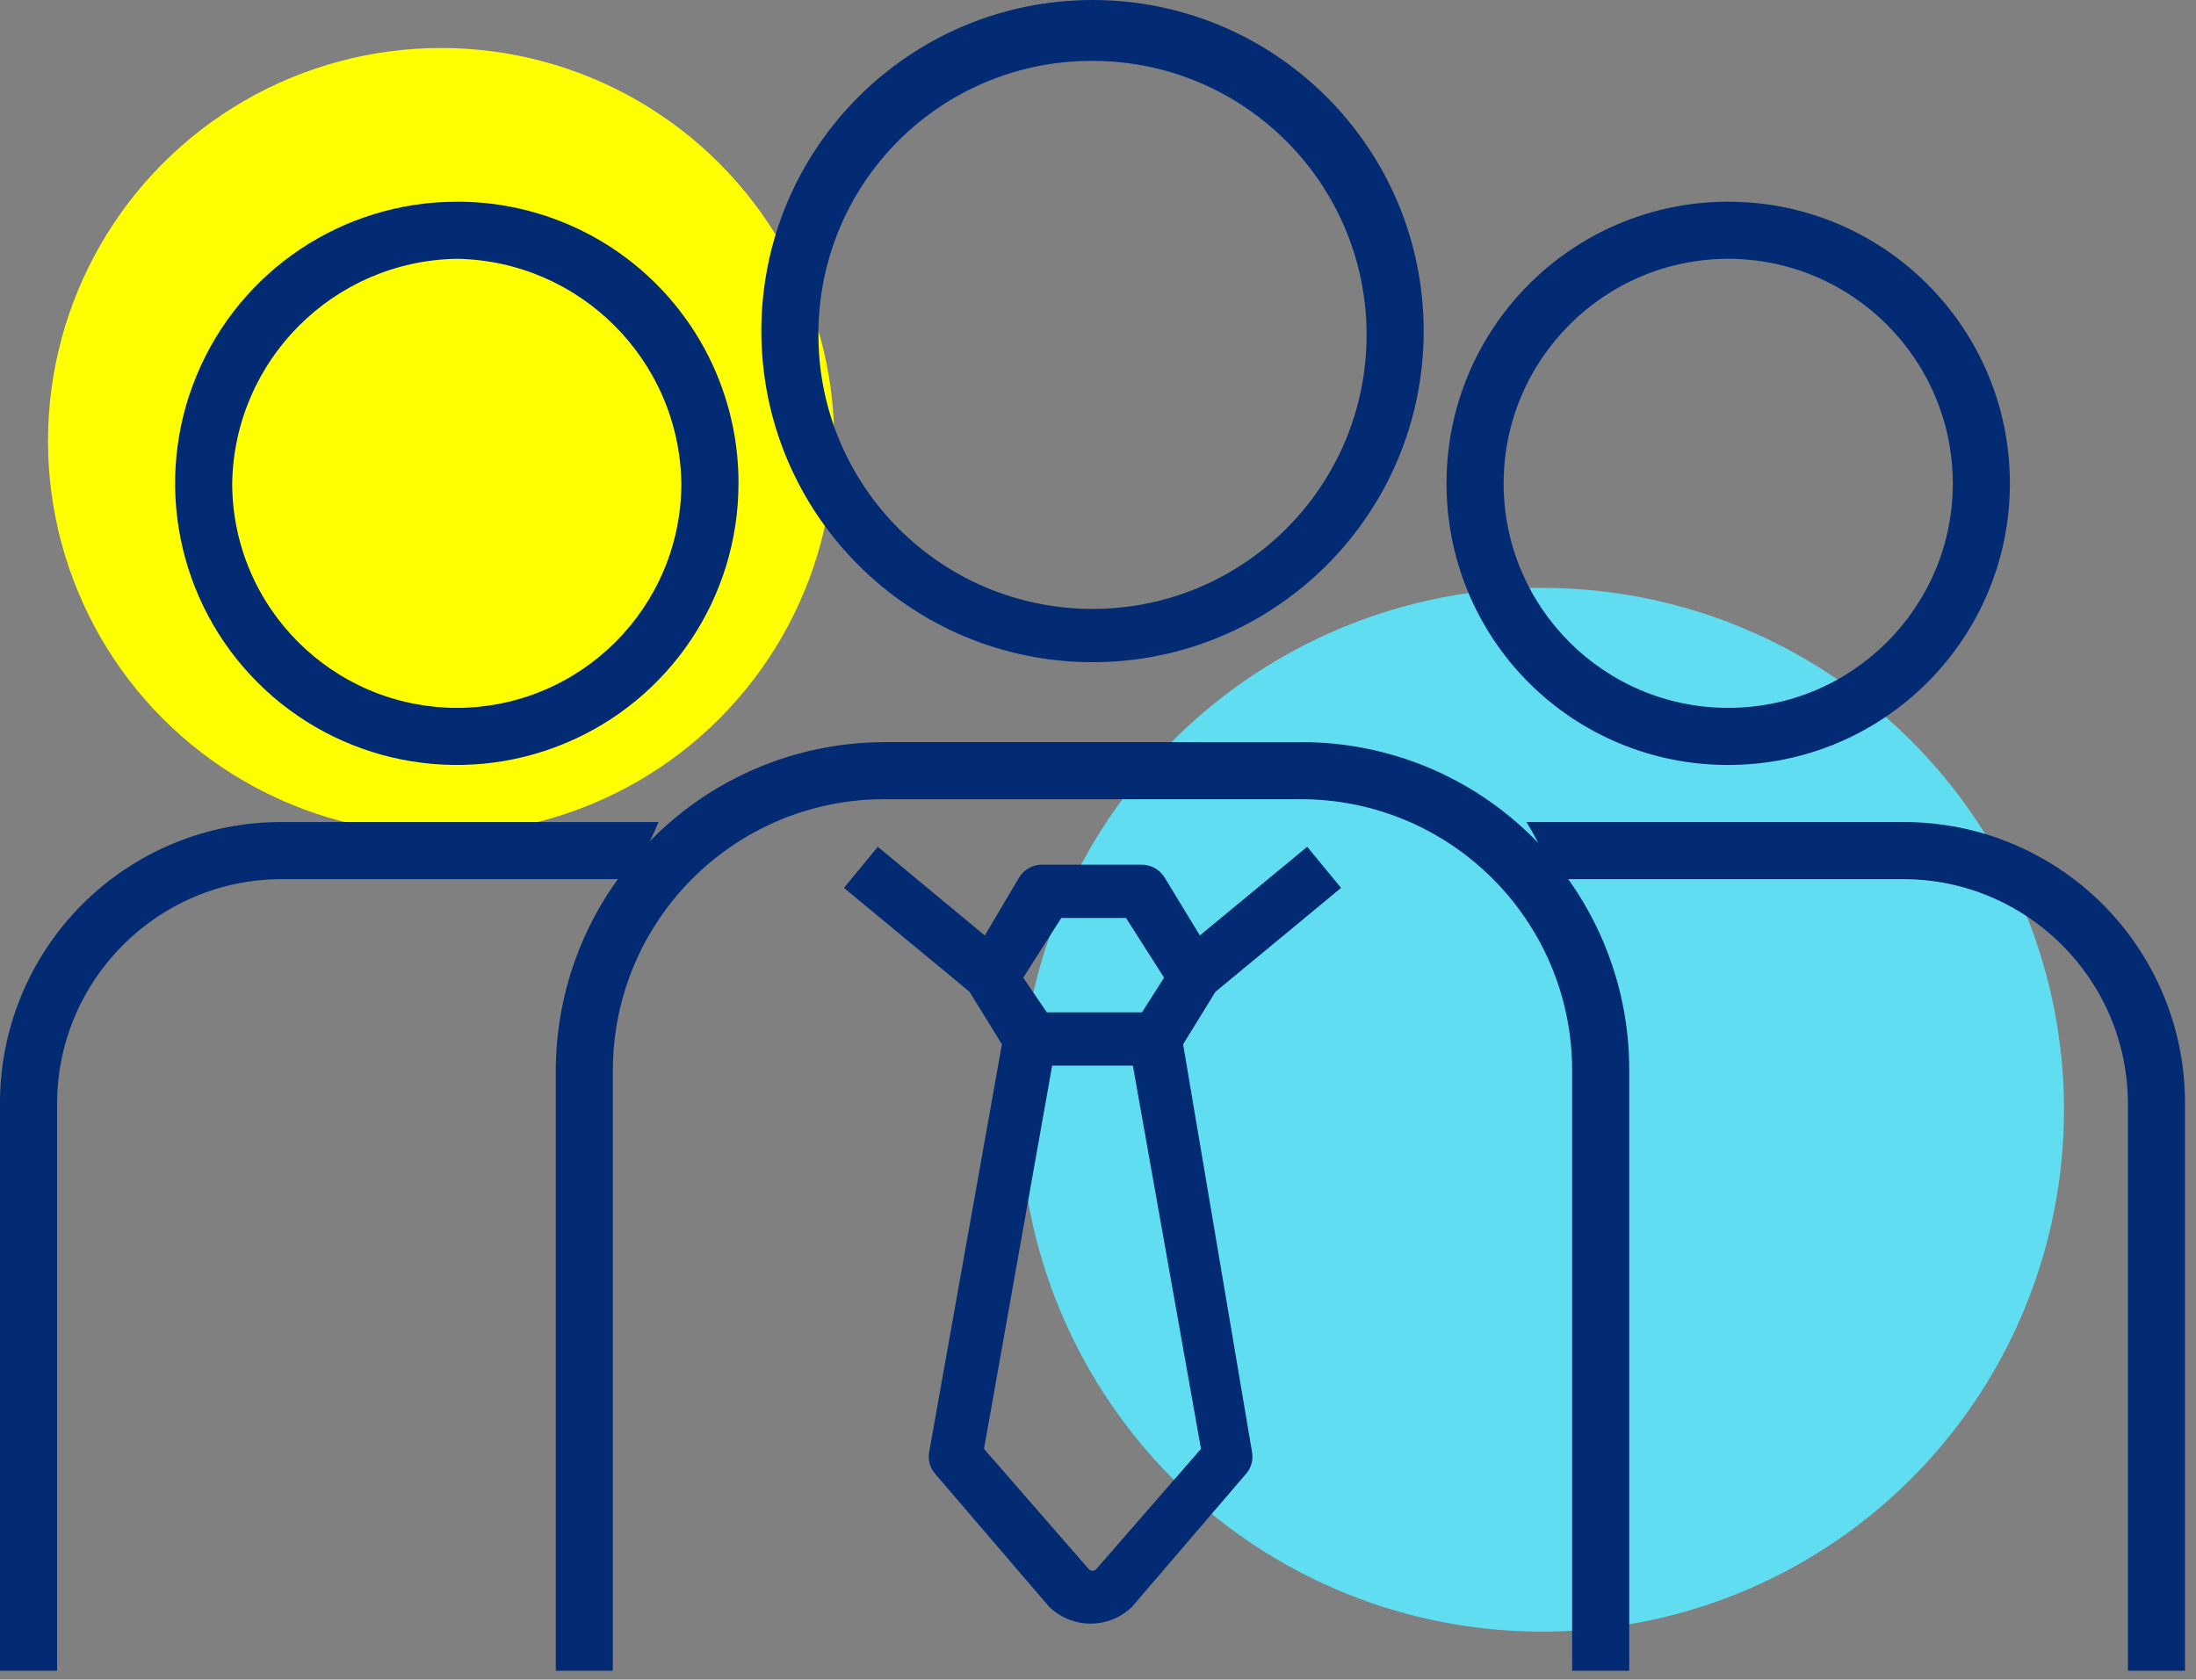 <?xml version="1.0" encoding="UTF-8"?>
<svg width="183px" height="140px" viewBox="0 0 183 140" version="1.1" xmlns="http://www.w3.org/2000/svg" xmlns:xlink="http://www.w3.org/1999/xlink">
    <rect x="0" y="0" width="183" height="140" fill="#808080" stroke="none"/>
    <title>Group 2</title>
    <g id="Visual-V2" stroke="none" stroke-width="1" fill="none" fill-rule="evenodd">
        <g id="landing-desktop-copy-5" transform="translate(-549, -1180)">
            <g id="Group-2" transform="translate(549, 1180)">
                <g id="Group-4" transform="translate(4, 4)">
                    <circle id="Oval-Copy-2" fill="#60DDF1" cx="124.5" cy="88.5" r="43.5"></circle>
                    <circle id="Oval-Copy-3" fill="#FFFF00" style="mix-blend-mode: multiply;" cx="32.76" cy="32.76" r="32.76"></circle>
                </g>
                <g id="expertos-2" fill="#022B74" fill-rule="nonzero">
                    <path d="M108.489,61.858 L73.595,61.858 C58.571,61.962 46.418,74.115 46.314,89.139 L46.314,139.26 L51.072,139.26 L51.072,89.139 C51.125,76.722 61.178,66.668 73.595,66.616 L108.489,66.616 C120.906,66.668 130.96,76.722 131.012,89.139 L131.012,139.26 L135.77,139.26 L135.77,89.139 C135.77,81.903 132.896,74.964 127.78,69.848 C122.664,64.732 115.725,61.858 108.489,61.858 Z" id="Path"></path>
                    <path d="M91.042,55.196 C106.284,55.196 118.64,42.84 118.64,27.598 C118.64,12.356 106.284,0 91.042,0 C75.8,0 63.444,12.356 63.444,27.598 C63.461,42.833 75.807,55.179 91.042,55.196 Z M91.042,5.075 C103.656,5.075 113.882,15.301 113.882,27.915 C113.882,40.529 103.656,50.755 91.042,50.755 C78.428,50.755 68.202,40.529 68.202,27.915 C68.177,21.85 70.575,16.026 74.864,11.737 C79.153,7.448 84.977,5.05 91.042,5.075 L91.042,5.075 Z" id="Shape"></path>
                    <path d="M158.61,68.519 L127.205,68.519 C128.134,70.011 128.879,71.608 129.426,73.278 L158.61,73.278 C168.939,73.295 177.309,81.664 177.326,91.994 L177.326,139.26 L182.084,139.26 L182.084,91.994 C182.101,85.763 179.633,79.782 175.227,75.376 C170.822,70.97 164.841,68.503 158.61,68.519 L158.61,68.519 Z" id="Path"></path>
                    <path d="M144.018,63.761 C156.982,63.761 167.492,53.251 167.492,40.287 C167.492,27.322 156.982,16.813 144.018,16.813 C131.053,16.813 120.544,27.322 120.544,40.287 C120.527,46.518 122.994,52.498 127.4,56.904 C131.806,61.31 137.787,63.778 144.018,63.761 L144.018,63.761 Z M144.018,21.571 C154.347,21.588 162.716,29.958 162.734,40.287 C162.734,50.623 154.354,59.003 144.018,59.003 C133.681,59.003 125.302,50.623 125.302,40.287 C125.319,29.958 133.689,21.588 144.018,21.571 Z" id="Shape"></path>
                    <path d="M23.474,68.519 C17.243,68.503 11.263,70.97 6.857,75.376 C2.451,79.782 -0.017,85.763 -8.63256299e-05,91.994 L-8.63256299e-05,139.26 L4.758,139.26 L4.758,91.994 C4.776,81.664 13.145,73.295 23.474,73.278 L52.659,73.278 C53.293,71.692 54.245,70.106 54.879,68.519 L23.474,68.519 Z" id="Path"></path>
                    <path d="M38.066,16.813 C28.572,16.813 20.012,22.532 16.379,31.304 C12.746,40.075 14.754,50.172 21.468,56.886 C28.181,63.599 38.278,65.608 47.05,61.974 C55.821,58.341 61.541,49.781 61.541,40.287 C61.558,34.056 59.09,28.075 54.684,23.669 C50.278,19.263 44.297,16.796 38.066,16.813 Z M38.066,59.003 C27.737,58.985 19.368,50.616 19.35,40.287 C19.52,30.022 27.801,21.741 38.066,21.571 C48.332,21.741 56.613,30.022 56.782,40.287 C56.765,50.616 48.396,58.985 38.066,59.003 L38.066,59.003 Z" id="Shape"></path>
                    <path d="M101.288,82.668 L111.757,74.007 L108.933,70.581 L99.988,77.973 L97.038,73.119 C96.624,72.467 95.906,72.072 95.134,72.072 L86.823,72.072 C86.043,72.073 85.321,72.482 84.92,73.151 L82.065,77.973 L73.151,70.581 L70.328,74.007 L80.796,82.668 L83.492,87.045 L77.433,121.019 C77.307,121.678 77.495,122.358 77.941,122.859 L87.458,133.962 L87.711,134.184 C89.548,135.718 92.219,135.718 94.056,134.184 L94.31,133.962 L103.826,122.859 C104.272,122.358 104.46,121.678 104.334,121.019 L98.592,87.045 L101.288,82.668 Z M85.269,81.494 L88.441,76.513 L93.834,76.513 L97.006,81.494 L95.166,84.381 L87.235,84.381 L85.269,81.494 Z M91.296,130.853 C91.141,130.951 90.943,130.951 90.788,130.853 L82.001,120.766 L87.68,88.822 L94.405,88.822 L100.083,120.766 L91.296,130.853 Z" id="Shape"></path>
                </g>
            </g>
        </g>
    </g>
</svg>
